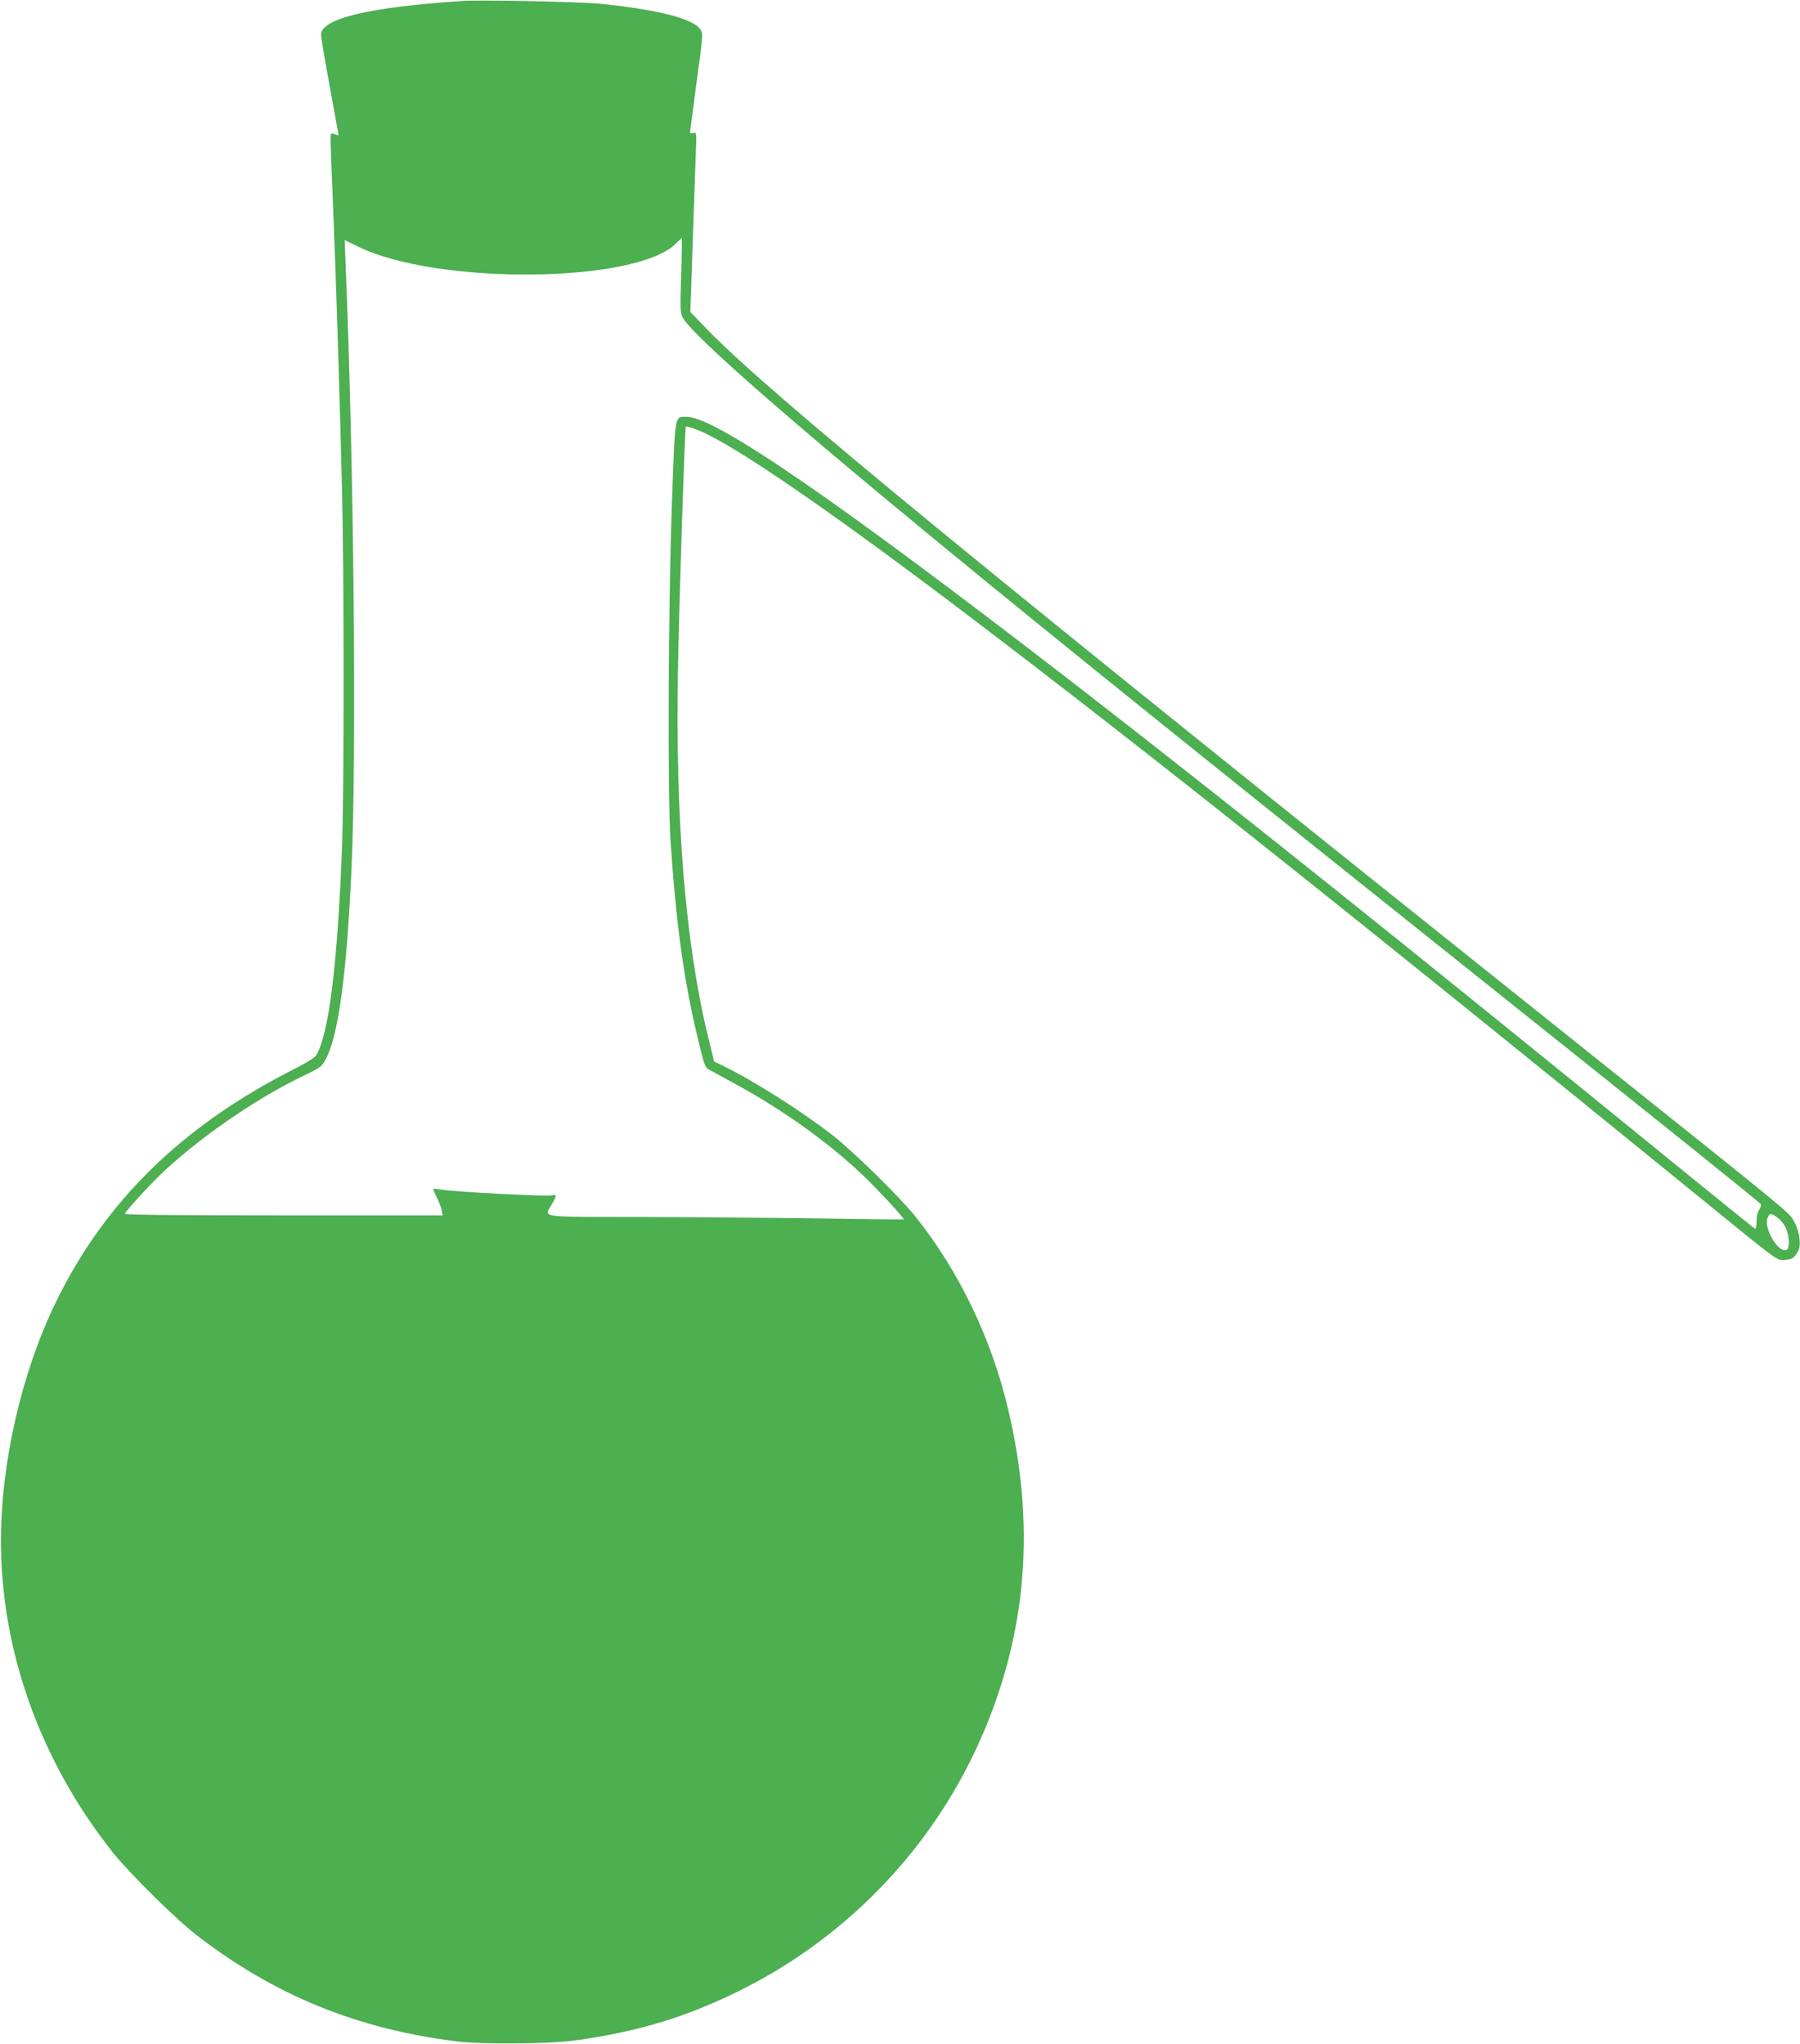 <?xml version="1.0" standalone="no"?>
<!DOCTYPE svg PUBLIC "-//W3C//DTD SVG 20010904//EN"
 "http://www.w3.org/TR/2001/REC-SVG-20010904/DTD/svg10.dtd">
<svg version="1.0" xmlns="http://www.w3.org/2000/svg"
 width="1127pt" height="1280pt" viewBox="0 0 1127 1280"
 preserveAspectRatio="xMidYMid meet">
<g transform="translate(0,1280) scale(0.1,-0.1)"
fill="#4caf50" stroke="none">
<path d="M2900 12794 c-588 -38 -890 -110 -890 -212 0 -15 25 -162 55 -326 30
-165 55 -301 55 -302 0 -2 -11 1 -25 6 -25 9 -25 9 -25 -43 0 -28 7 -209 15
-402 17 -403 40 -1124 55 -1725 15 -543 15 -1960 1 -2310 -29 -731 -83 -1158
-162 -1289 -8 -13 -63 -47 -124 -78 -714 -359 -1202 -837 -1511 -1478 -209
-434 -337 -993 -338 -1475 -2 -691 243 -1378 694 -1951 107 -135 396 -421 530
-525 486 -376 1004 -588 1630 -666 155 -19 582 -16 740 6 401 55 716 152 1059
326 670 340 1202 907 1496 1596 277 647 328 1316 155 2039 -104 436 -306 856
-576 1195 -99 124 -391 411 -524 514 -194 151 -498 343 -682 432 l-57 28 -40
165 c-140 579 -203 1351 -186 2291 7 419 43 1511 49 1518 7 6 75 -18 138 -49
264 -132 846 -537 1663 -1158 1073 -815 2385 -1859 4550 -3621 511 -416 478
-392 534 -388 39 3 49 8 69 38 20 30 23 44 19 92 -3 35 -15 76 -33 108 -32 60
9 25 -1304 1074 -3806 3039 -5100 4100 -5502 4513 l-106 110 4 99 c2 54 8 243
14 419 6 176 13 385 16 464 6 143 6 144 -15 138 -11 -3 -21 -2 -21 1 0 4 19
145 41 314 41 296 41 308 25 333 -45 68 -264 124 -624 161 -138 13 -737 26
-862 18z m1365 -1717 c-7 -207 -6 -237 9 -265 46 -89 506 -500 1256 -1123 766
-636 1636 -1339 3455 -2792 1565 -1249 2032 -1625 2041 -1638 2 -5 -3 -20 -12
-34 -10 -15 -16 -45 -16 -75 0 -31 -4 -47 -11 -43 -5 3 -193 155 -416 336
-1797 1463 -2886 2334 -3864 3091 -1448 1119 -2227 1656 -2406 1656 -79 0 -73
33 -94 -542 -23 -643 -28 -1817 -9 -2108 35 -528 84 -883 174 -1254 36 -151
43 -170 67 -183 14 -8 96 -53 181 -99 293 -161 576 -365 784 -564 100 -96 260
-269 254 -275 -2 -1 -239 1 -528 6 -289 4 -789 8 -1112 9 -662 1 -611 -6 -563
79 32 55 32 65 -2 56 -31 -7 -589 21 -677 35 -33 5 -61 8 -63 6 -2 -2 8 -25
21 -52 14 -27 28 -64 31 -81 l7 -33 -997 0 c-640 0 -995 3 -993 10 7 21 178
206 258 279 252 230 599 464 885 597 39 18 78 41 87 51 95 108 154 490 188
1213 34 716 16 2552 -36 3801 l-6 156 84 -41 c496 -243 1744 -230 1991 20 18
18 34 33 36 33 1 1 0 -104 -4 -232z m6862 -5899 c18 -13 42 -41 53 -64 24 -49
27 -132 5 -140 -54 -21 -148 145 -116 205 14 26 17 26 58 -1z"/>
</g>
</svg>
